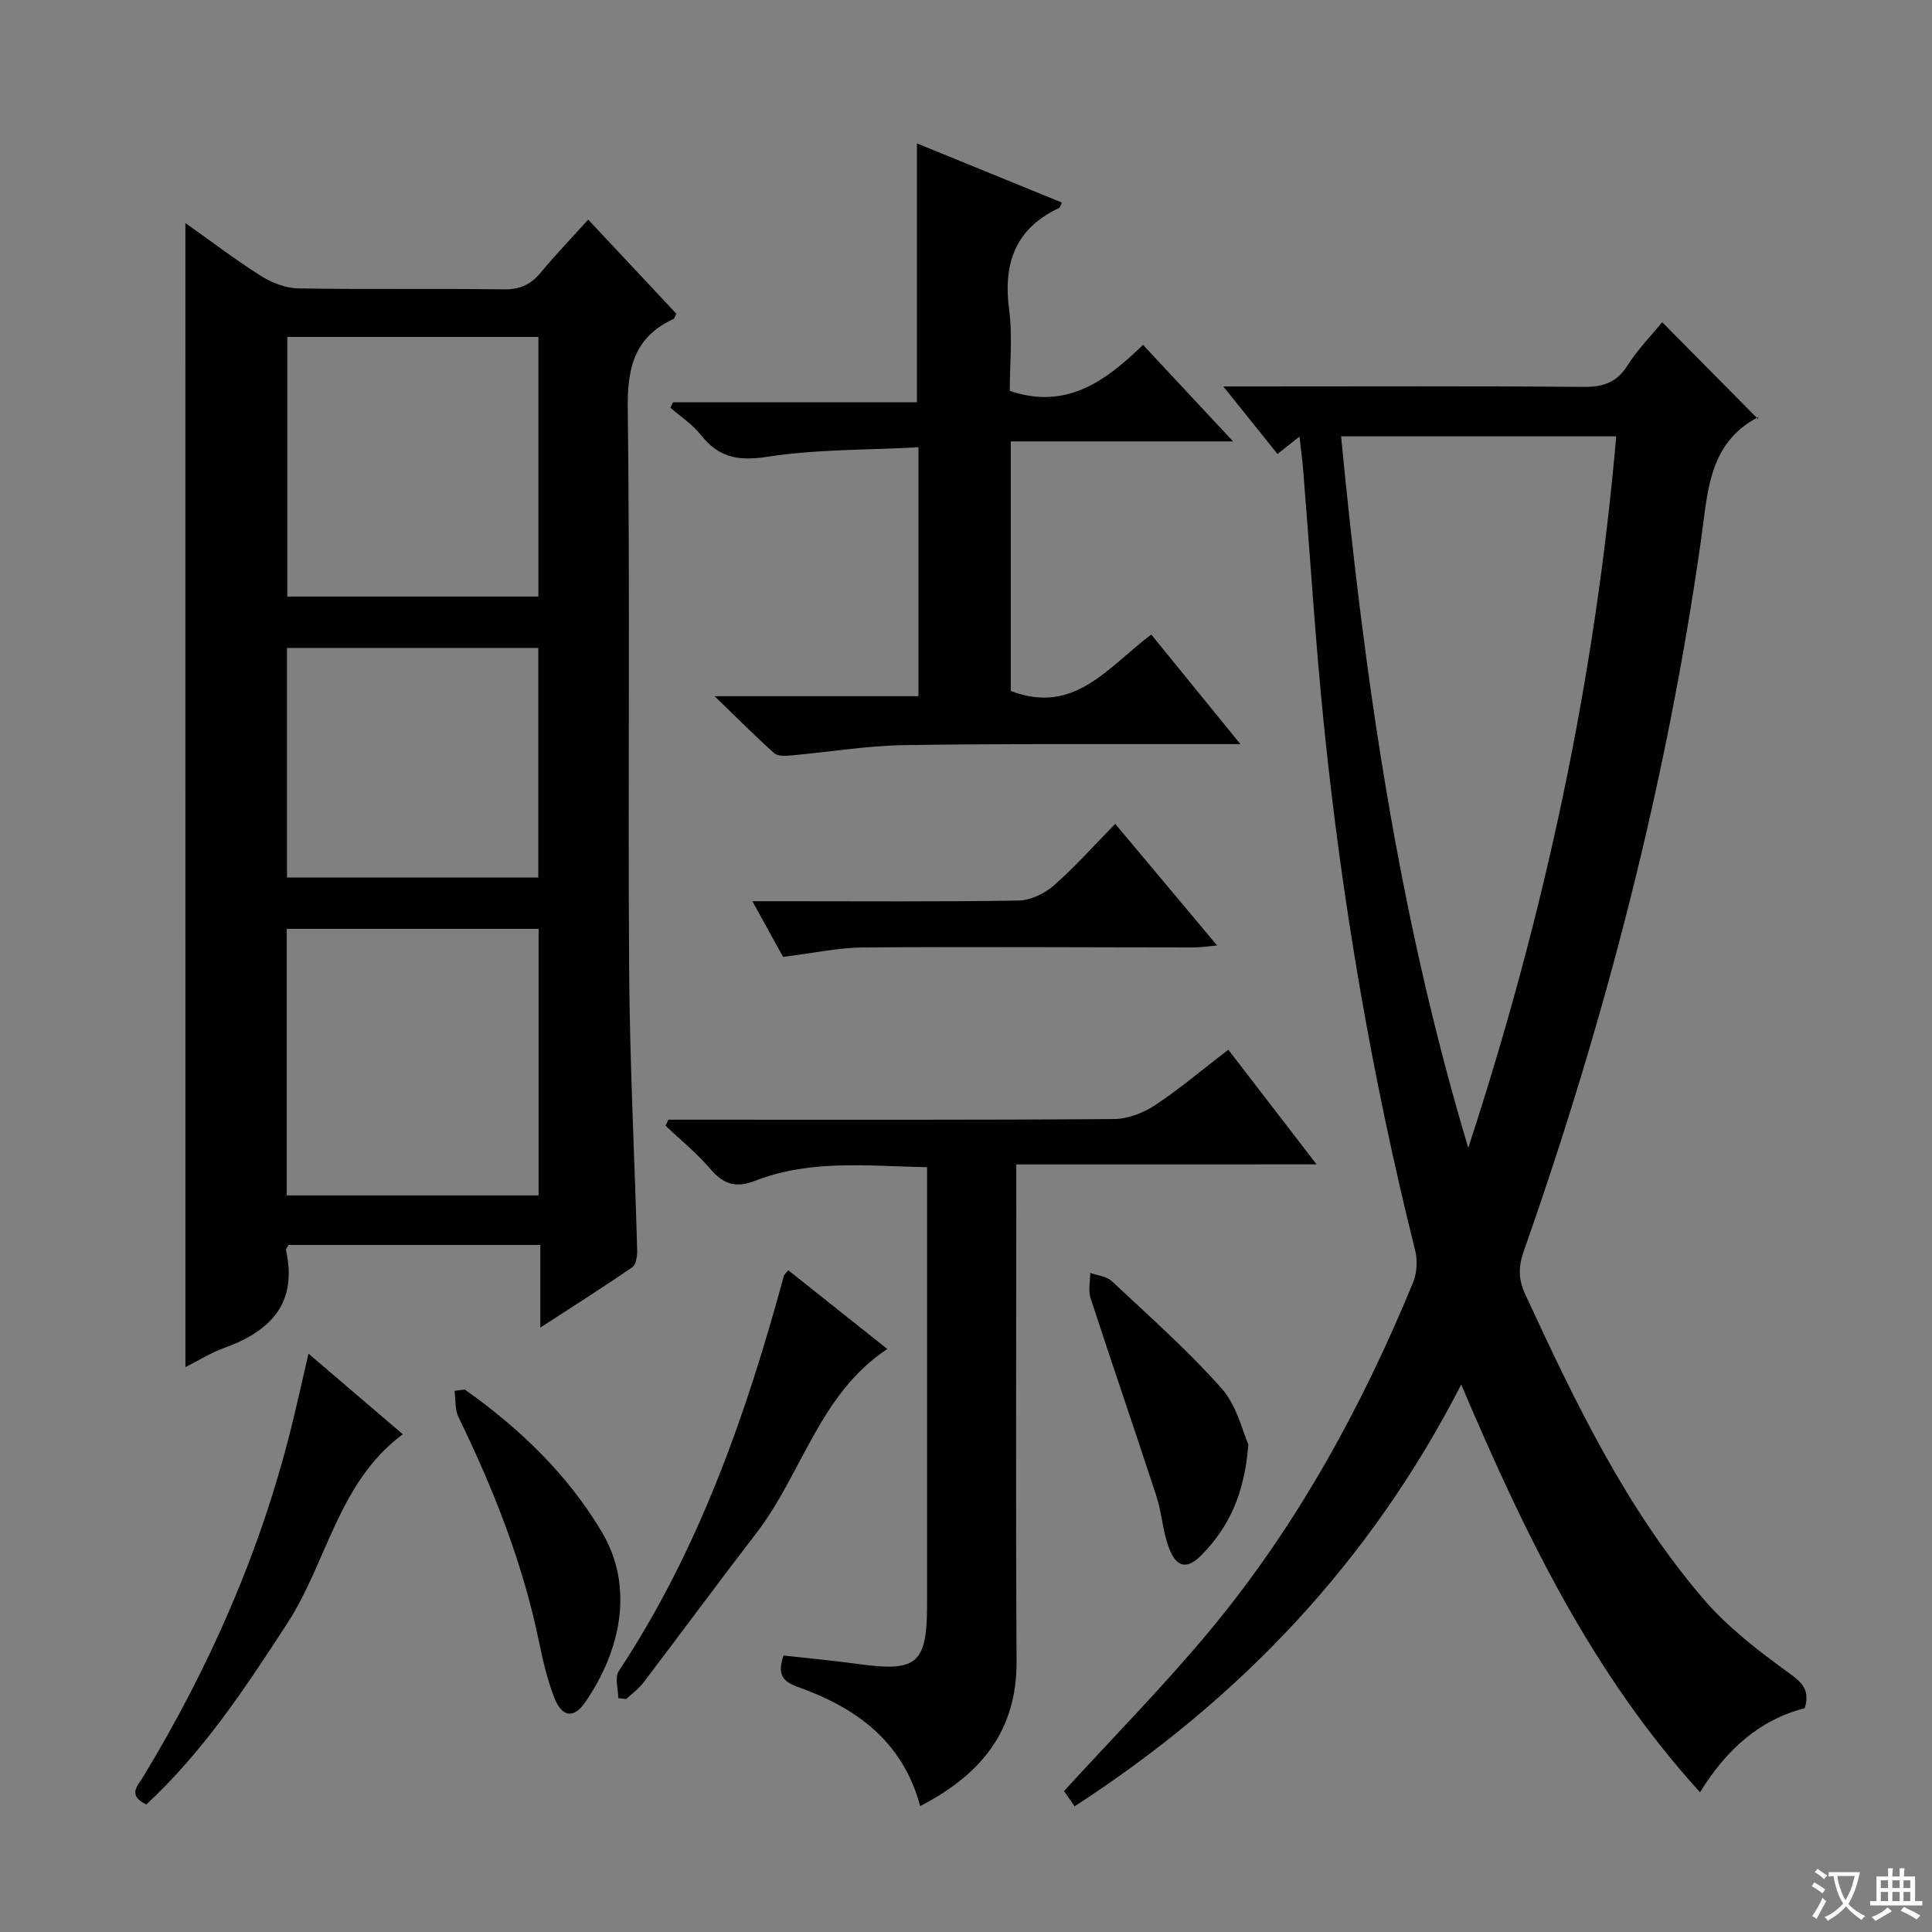 <svg enable-background="new 0 0 400 400" viewBox="0 0 400 400" xmlns="http://www.w3.org/2000/svg"><rect x="0" y="0" width="400" height="400" fill="#808080" stroke="none"/><path d="m377.9 391.2c-.2.3-.4.5-.6.8-.7-.6-1.4-1-2.2-1.5.2-.3.4-.5.5-.8.6.4 1.4.8 2.3 1.5zm-1.8 6.1c-.2-.2-.5-.4-.9-.6.4-.6.8-1.2 1.2-1.9s.7-1.3.9-1.9c.3.3.5.5.8.7-.7 1.3-1.4 2.6-2 3.7zm2.2-9c-.3.3-.5.5-.6.8-.6-.6-1.3-1.1-2-1.5.3-.3.5-.5.6-.7.6.5 1.3.9 2 1.4zm.3.2v-.9h2 4.5c-.3 1.3-.6 2.5-1 3.6s-.9 2.1-1.4 3c.4.5 1 1 1.6 1.4s1.2.8 1.9 1.1c-.3.2-.5.4-.8.8-.4-.3-1-.7-1.6-1.2s-1.2-1.1-1.6-1.6c-.5.6-1.1 1.1-1.7 1.6s-1.4.9-2.1 1.4c-.1-.3-.3-.5-.7-.8.6-.2 1.2-.5 1.9-1s1.4-1.1 2-1.8c-.5-.8-.9-1.6-1.2-2.5s-.6-2-.8-3.2c-.4.1-.7.1-1 .1zm2.5 2.7c.3 1 .7 1.7 1 2.2.3-.5.6-1.1 1-2s.6-1.9.9-3h-3.2-.4c.1.9.3 1.8.7 2.8z" fill="#fafbfa"/><path d="m396.5 388.5v1.5 3.6h1.5v.9c-.4 0-1 0-1.7 0h-7.9c-.5 0-.9 0-1.2 0v-.9h1.3v-3.5c0-.7 0-1.2 0-1.6h2.4c0-.8 0-1.4 0-1.7h1c0 .3-.1.8-.1 1.7h1.5c0-.8 0-1.4 0-1.7h1c0 .3-.1.9-.1 1.7zm-8.2 9.2c-.2-.3-.5-.5-.8-.8.8-.3 1.4-.6 1.9-.9s1-.7 1.4-1.1c.3.3.6.5.9.8-1.6 1-2.8 1.6-3.4 2zm2.6-6.8v-1.6h-1.5v1.6zm0 2.7v-1.9h-1.5v1.9zm2.4-2.7v-1.6h-1.5v1.6zm0 2.7v-1.9h-1.5v1.9zm.2 2 .7-.8c.4.2.9.5 1.6.8s1.3.7 1.8 1c-.3.3-.5.5-.8.8-.4-.3-1.5-1-3.3-1.8zm2-4.7v-1.6h-1.4v1.6zm0 2.7v-1.9h-1.4v1.9z" fill="#fafbfa"/><g fill="#010000"><path d="m222.48 373.98c-.88-1.28-1.7-2.48-2.18-3.16 10.37-11.36 20.91-22.02 30.44-33.53 17.84-21.56 31.17-45.91 41.81-71.73.81-1.95.97-4.56.46-6.61-8.95-35.83-15.17-72.14-18.91-108.86-1.78-17.52-2.86-35.12-4.28-52.68-.17-2.13-.47-4.26-.78-7.02-1.72 1.37-2.95 2.34-4.55 3.6-3.46-4.32-6.93-8.64-11.22-13.98h6.09c22.83 0 45.66-.1 68.49.09 4.06.03 6.86-.88 9.11-4.44 2.12-3.35 4.96-6.23 7.18-8.95 6.48 6.55 12.89 13.02 19.84 20.05.17-1.01.22-.5.05-.41-10.35 5.38-10.45 15.58-11.81 25.16-7.13 50.45-19.84 99.51-36.74 147.52-1.12 3.19-1.16 5.8.31 8.96 10.3 22.23 20.84 44.36 36.93 63.11 5.01 5.84 11.35 10.7 17.63 15.25 2.82 2.04 4.42 3.58 3.3 7.32-9.38 2.39-16.25 8.59-21.68 17.4-22.48-24.73-36.38-53.7-49.44-84.42-18.9 36.88-45.98 65.25-80.05 87.33zm55.18-283.64c4.78 49.55 11.66 98.37 26.33 147.31 15.98-48.86 26.29-97.31 30.63-147.31-19.03 0-37.76 0-56.96 0z"/><path d="m38.38 46.18c5.46 3.86 10.44 7.67 15.73 11 2.23 1.4 5.09 2.48 7.69 2.53 14.16.24 28.32 0 42.48.2 3.33.05 5.6-.97 7.67-3.47 2.96-3.59 6.2-6.94 9.83-10.97 6.19 6.6 12.25 13.07 18.24 19.47-.3.59-.37 1.01-.58 1.1-8.02 3.7-9.58 9.98-9.47 18.49.49 38.81.02 77.63.29 116.45.13 19.28 1.13 38.56 1.66 57.84.03 1.2-.21 2.99-.99 3.53-5.96 4.11-12.09 7.98-19.06 12.51 0-6.36 0-11.58 0-17.11-17.78 0-35.01 0-52.14 0-.26.53-.57.85-.52 1.09 2.45 11.01-3.22 16.79-12.81 20.24-2.75.99-5.28 2.59-8.01 3.97-.01-79.01-.01-157.6-.01-236.87zm20.99 146.13v55.19h52.14c0-18.53 0-36.74 0-55.19-17.41 0-34.51 0-52.14 0zm.11-122.55v53.75h51.99c0-18.14 0-35.86 0-53.75-17.58 0-34.8 0-51.99 0zm-.06 64.39v47.53h52.03c0-16.01 0-31.7 0-47.53-17.46 0-34.56 0-52.03 0z"/><path d="m147.95 144.14h42.21c0-17.08 0-33.77 0-51.53-10.55.57-21.05.38-31.28 1.96-6.01.93-10.07.19-13.76-4.51-1.72-2.19-4.19-3.79-6.32-5.65.18-.38.36-.75.54-1.13h50.5c0-18.1 0-35.62 0-53.59 9.85 4.02 19.91 8.12 30.02 12.25-.31.61-.37 1.01-.58 1.11-9.08 4.27-11.62 11.49-10.35 21.07.74 5.55.13 11.28.13 16.81 11.57 3.92 19.67-1.82 27.59-9.53 6.04 6.48 11.85 12.7 18.65 19.99-16.2 0-31.04 0-46.02 0v51.67c13.19 5.08 20.19-5.05 29.08-11.68 5.97 7.33 11.79 14.49 18.45 22.68-2.77 0-4.48 0-6.19 0-21.15.04-42.31-.12-63.46.21-7.77.12-15.53 1.44-23.3 2.13-1.19.11-2.81.21-3.55-.45-3.91-3.48-7.6-7.21-12.36-11.81z"/><path d="m210.41 241.08v6.9c0 31.99-.13 63.98.06 95.97.08 14.48-7.43 23.5-19.96 29.98-3.61-13.47-13.33-20.42-25.39-24.69-3.29-1.17-4.17-2.8-2.89-6.48 5.12.57 10.36 1.05 15.57 1.77 12.09 1.66 14.14-.09 14.14-12.36 0-28.16 0-56.32 0-84.47 0-1.82 0-3.64 0-6.04-12.16-.24-24.12-1.67-35.6 2.81-4.09 1.6-6.64.65-9.34-2.53-2.75-3.22-6.11-5.93-9.2-8.87.19-.42.39-.83.58-1.25h5.24c28.99 0 57.98.08 86.97-.13 2.88-.02 6.09-1.25 8.53-2.86 5.11-3.37 9.81-7.37 15.19-11.5 5.96 7.75 11.79 15.32 18.27 23.74-20.99.01-41.13.01-62.17.01z"/><path d="m128 351.57c0-1.89-.76-4.27.11-5.58 16.61-25.14 26.37-53.11 34.2-81.89.04-.15.2-.26.89-1.11 6.76 5.38 13.55 10.77 20.5 16.3-14.08 9.35-17.63 25.83-27.12 38.14-7.89 10.24-15.55 20.66-23.38 30.95-.98 1.29-2.36 2.27-3.56 3.39-.54-.06-1.09-.13-1.64-.2z"/><path d="m30.29 373.6c-4-1.94-1.75-3.91-.63-5.76 13.68-22.59 24.24-46.51 30.62-72.2 1.19-4.78 2.24-9.59 3.59-15.38 6.78 5.79 13 11.1 19.52 16.68-13.42 10.01-15.62 26.41-23.93 39.19-8.64 13.28-17.28 26.43-29.17 37.47z"/><path d="m162.13 198.11c-1.69-3.06-3.75-6.79-6.36-11.52h6.15c16.3 0 32.61.13 48.9-.14 2.47-.04 5.38-1.39 7.28-3.05 4.37-3.81 8.24-8.19 12.79-12.83 7.05 8.41 13.8 16.46 21.1 25.18-2.15.19-3.53.41-4.91.41-22.79-.01-45.58-.17-68.37 0-5.18.04-10.38 1.19-16.58 1.95z"/><path d="m96.22 287.68c11.35 8.03 21.31 17.59 28.41 29.55 6.75 11.38 3.85 24.55-3.43 35.15-2.41 3.51-4.85 3.18-6.45-.92-1.48-3.81-2.4-7.87-3.23-11.9-3.36-16.18-9.4-31.37-16.6-46.17-.76-1.57-.56-3.61-.81-5.43.7-.09 1.4-.19 2.11-.28z"/><path d="m258.46 299.05c-.8 10.47-4.15 17.19-9.61 22.82-3.11 3.22-5.38 2.7-6.93-1.66-1.21-3.39-1.41-7.12-2.53-10.55-4.46-13.66-9.15-27.24-13.6-40.9-.52-1.58-.07-3.48-.07-5.23 1.52.56 3.4.72 4.49 1.74 7.72 7.24 15.7 14.29 22.71 22.19 3.19 3.59 4.35 8.98 5.54 11.59z"/></g></svg>